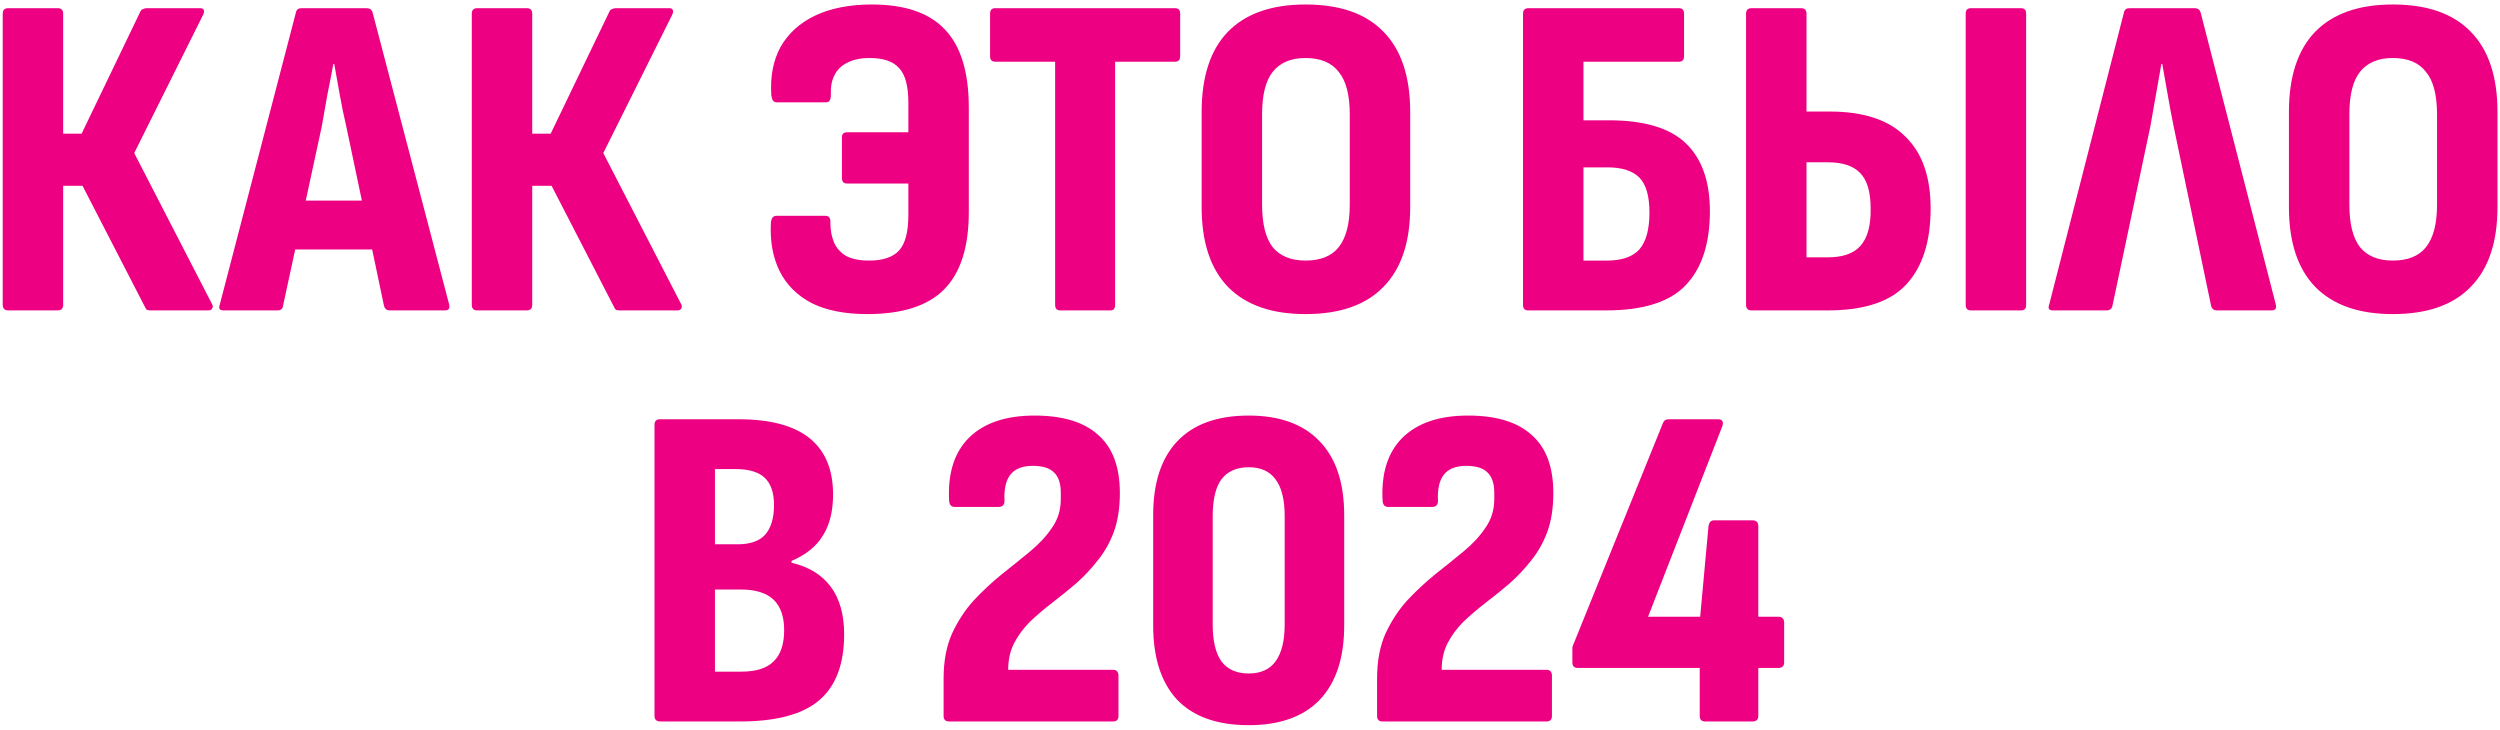 <?xml version="1.0" encoding="UTF-8"?> <svg xmlns="http://www.w3.org/2000/svg" width="298" height="87" viewBox="0 0 298 87" fill="none"><path d="M0.984 37C0.544 37 0.324 36.78 0.324 36.34V1.635C0.324 1.195 0.544 0.975 0.984 0.975H6.869C7.309 0.975 7.529 1.195 7.529 1.635V15.935H9.729L16.714 1.415C16.787 1.232 16.897 1.122 17.044 1.085C17.19 1.012 17.337 0.975 17.484 0.975H23.864C24.12 0.975 24.267 1.067 24.304 1.25C24.34 1.397 24.304 1.58 24.194 1.8L15.999 18.245L25.239 36.175C25.385 36.395 25.404 36.597 25.294 36.78C25.22 36.927 25.055 37 24.799 37H17.979C17.832 37 17.685 36.982 17.539 36.945C17.429 36.872 17.337 36.743 17.264 36.56L9.839 22.15H7.529V36.34C7.529 36.78 7.309 37 6.869 37H0.984ZM26.643 37C26.166 37 26.02 36.762 26.203 36.285L35.278 1.47C35.351 1.14 35.571 0.975 35.938 0.975H43.693C44.06 0.975 44.298 1.14 44.408 1.47L53.538 36.285C53.648 36.762 53.483 37 53.043 37H46.443C46.113 37 45.893 36.835 45.783 36.505L41.273 15.055C40.98 13.808 40.723 12.562 40.503 11.315C40.283 10.068 40.063 8.84 39.843 7.63H39.733C39.513 8.84 39.275 10.068 39.018 11.315C38.798 12.562 38.578 13.808 38.358 15.055L33.738 36.45C33.701 36.817 33.481 37 33.078 37H26.643ZM34.123 29.74L35.223 23.91H44.188L45.398 29.74H34.123ZM56.897 37C56.457 37 56.237 36.78 56.237 36.34V1.635C56.237 1.195 56.457 0.975 56.897 0.975H62.782C63.222 0.975 63.442 1.195 63.442 1.635V15.935H65.642L72.627 1.415C72.7 1.232 72.81 1.122 72.957 1.085C73.103 1.012 73.25 0.975 73.397 0.975H79.777C80.034 0.975 80.18 1.067 80.217 1.25C80.254 1.397 80.217 1.58 80.107 1.8L71.912 18.245L81.152 36.175C81.299 36.395 81.317 36.597 81.207 36.78C81.133 36.927 80.969 37 80.712 37H73.892C73.745 37 73.599 36.982 73.452 36.945C73.342 36.872 73.25 36.743 73.177 36.56L65.752 22.15H63.442V36.34C63.442 36.78 63.222 37 62.782 37H56.897ZM103.382 37.44C100.705 37.44 98.487 37 96.727 36.12C95.003 35.203 93.738 33.938 92.932 32.325C92.125 30.675 91.777 28.768 91.887 26.605C91.923 26.018 92.143 25.725 92.547 25.725H98.377C98.817 25.725 99.018 26 98.982 26.55C98.982 27.43 99.128 28.218 99.422 28.915C99.715 29.575 100.192 30.107 100.852 30.51C101.548 30.877 102.465 31.06 103.602 31.06C105.252 31.06 106.443 30.657 107.177 29.85C107.91 29.043 108.277 27.632 108.277 25.615V21.875H100.962C100.558 21.875 100.357 21.655 100.357 21.215V16.375C100.357 15.972 100.558 15.77 100.962 15.77H108.277V12.25C108.277 10.27 107.91 8.895 107.177 8.125C106.48 7.318 105.307 6.915 103.657 6.915C102.593 6.915 101.713 7.098 101.017 7.465C100.32 7.795 99.807 8.29 99.477 8.95C99.147 9.573 99 10.362 99.037 11.315C99.037 11.902 98.853 12.195 98.487 12.195H92.547C92.217 12.195 92.015 11.92 91.942 11.37C91.795 9.133 92.162 7.208 93.042 5.595C93.958 3.982 95.333 2.735 97.167 1.855C99.037 0.975 101.292 0.535 103.932 0.535C107.855 0.535 110.752 1.525 112.622 3.505C114.528 5.485 115.482 8.602 115.482 12.855V25.285C115.482 29.465 114.492 32.545 112.512 34.525C110.568 36.468 107.525 37.44 103.382 37.44ZM126.377 37C125.974 37 125.772 36.78 125.772 36.34V7.355H118.622C118.219 7.355 118.017 7.135 118.017 6.695V1.635C118.017 1.195 118.219 0.975 118.622 0.975H140.072C140.475 0.975 140.677 1.195 140.677 1.635V6.695C140.677 7.135 140.475 7.355 140.072 7.355H132.922V36.34C132.922 36.78 132.739 37 132.372 37H126.377ZM155.611 37.44C151.577 37.44 148.497 36.358 146.371 34.195C144.281 32.032 143.236 28.86 143.236 24.68V13.35C143.236 9.133 144.281 5.943 146.371 3.78C148.497 1.617 151.577 0.535 155.611 0.535C159.717 0.535 162.816 1.617 164.906 3.78C167.032 5.943 168.096 9.133 168.096 13.35V24.68C168.096 28.86 167.032 32.032 164.906 34.195C162.816 36.358 159.717 37.44 155.611 37.44ZM155.611 31.06C157.407 31.06 158.727 30.528 159.571 29.465C160.451 28.365 160.891 26.678 160.891 24.405V13.625C160.891 11.315 160.451 9.628 159.571 8.565C158.727 7.465 157.407 6.915 155.611 6.915C153.887 6.915 152.586 7.465 151.706 8.565C150.862 9.628 150.441 11.315 150.441 13.625V24.405C150.441 26.678 150.862 28.365 151.706 29.465C152.586 30.528 153.887 31.06 155.611 31.06ZM182.149 37C181.746 37 181.544 36.78 181.544 36.34V1.635C181.544 1.195 181.764 0.975 182.204 0.975H200.134C200.538 0.975 200.739 1.195 200.739 1.635V6.695C200.739 7.135 200.538 7.355 200.134 7.355H188.749V14.34H191.774C195.991 14.34 199.053 15.257 200.959 17.09C202.866 18.923 203.819 21.618 203.819 25.175C203.819 29.062 202.848 32.013 200.904 34.03C198.998 36.01 195.844 37 191.444 37H182.149ZM188.749 31.06H191.554C193.314 31.06 194.598 30.62 195.404 29.74C196.211 28.823 196.614 27.357 196.614 25.34C196.614 23.36 196.211 21.967 195.404 21.16C194.598 20.353 193.333 19.95 191.609 19.95H188.749V31.06ZM208.791 37C208.351 37 208.131 36.78 208.131 36.34V1.635C208.131 1.195 208.351 0.975 208.791 0.975H214.676C215.116 0.975 215.336 1.195 215.336 1.635V13.295H218.086C222.12 13.295 225.126 14.285 227.106 16.265C229.123 18.208 230.131 21.068 230.131 24.845C230.131 28.805 229.16 31.83 227.216 33.92C225.31 35.973 222.193 37 217.866 37H208.791ZM215.336 30.675H217.866C219.663 30.675 220.965 30.217 221.771 29.3C222.615 28.347 223.018 26.862 222.981 24.845C222.981 22.865 222.56 21.453 221.716 20.61C220.91 19.767 219.626 19.345 217.866 19.345H215.336V30.675ZM234.916 37C234.513 37 234.311 36.78 234.311 36.34V1.635C234.311 1.195 234.513 0.975 234.916 0.975H240.911C241.315 0.975 241.516 1.195 241.516 1.635V36.34C241.516 36.78 241.315 37 240.911 37H234.916ZM244.709 37C244.233 37 244.086 36.762 244.269 36.285L253.179 1.47C253.253 1.14 253.473 0.975 253.839 0.975H261.594C261.961 0.975 262.199 1.14 262.309 1.47L271.274 36.285C271.384 36.762 271.219 37 270.779 37H264.234C263.904 37 263.684 36.835 263.574 36.505L259.119 15.165C258.863 13.918 258.624 12.653 258.404 11.37C258.184 10.087 257.964 8.84 257.744 7.63H257.634C257.414 8.84 257.194 10.087 256.974 11.37C256.754 12.617 256.534 13.863 256.314 15.11L251.804 36.45C251.731 36.817 251.493 37 251.089 37H244.709ZM285.215 37.44C281.182 37.44 278.102 36.358 275.975 34.195C273.885 32.032 272.84 28.86 272.84 24.68V13.35C272.84 9.133 273.885 5.943 275.975 3.78C278.102 1.617 281.182 0.535 285.215 0.535C289.322 0.535 292.42 1.617 294.51 3.78C296.637 5.943 297.7 9.133 297.7 13.35V24.68C297.7 28.86 296.637 32.032 294.51 34.195C292.42 36.358 289.322 37.44 285.215 37.44ZM285.215 31.06C287.012 31.06 288.332 30.528 289.175 29.465C290.055 28.365 290.495 26.678 290.495 24.405V13.625C290.495 11.315 290.055 9.628 289.175 8.565C288.332 7.465 287.012 6.915 285.215 6.915C283.492 6.915 282.19 7.465 281.31 8.565C280.467 9.628 280.045 11.315 280.045 13.625V24.405C280.045 26.678 280.467 28.365 281.31 29.465C282.19 30.528 283.492 31.06 285.215 31.06ZM78.732 86C78.255 86 78.017 85.78 78.017 85.34V50.635C78.017 50.195 78.237 49.975 78.677 49.975H88.027C91.803 49.975 94.627 50.727 96.497 52.23C98.367 53.733 99.302 55.97 99.302 58.94C99.302 60.92 98.898 62.552 98.092 63.835C97.322 65.118 96.075 66.127 94.352 66.86V67.08C96.405 67.557 97.963 68.51 99.027 69.94C100.09 71.37 100.622 73.258 100.622 75.605C100.622 79.162 99.632 81.783 97.652 83.47C95.672 85.157 92.518 86 88.192 86H78.732ZM85.222 80.06H88.357C90.117 80.06 91.4 79.657 92.207 78.85C93.05 78.043 93.472 76.797 93.472 75.11C93.472 73.497 93.05 72.287 92.207 71.48C91.363 70.673 90.062 70.27 88.302 70.27H85.222V80.06ZM85.222 64.88H87.917C89.42 64.88 90.52 64.495 91.217 63.725C91.913 62.918 92.262 61.745 92.262 60.205C92.262 58.738 91.895 57.657 91.162 56.96C90.428 56.263 89.273 55.915 87.697 55.915H85.222V64.88ZM113.137 86C112.697 86 112.477 85.78 112.477 85.34V80.885C112.477 78.832 112.807 77.053 113.467 75.55C114.164 74.047 115.025 72.727 116.052 71.59C117.115 70.453 118.234 69.408 119.407 68.455C120.617 67.502 121.754 66.585 122.817 65.705C123.88 64.825 124.742 63.89 125.402 62.9C126.099 61.91 126.447 60.773 126.447 59.49V58.72C126.447 57.62 126.172 56.813 125.622 56.3C125.109 55.787 124.265 55.53 123.092 55.53C121.845 55.53 120.947 55.897 120.397 56.63C119.884 57.327 119.664 58.353 119.737 59.71C119.737 60.187 119.499 60.425 119.022 60.425H113.797C113.394 60.425 113.174 60.187 113.137 59.71C112.954 56.447 113.742 53.935 115.502 52.175C117.299 50.415 119.902 49.535 123.312 49.535C126.685 49.535 129.215 50.305 130.902 51.845C132.625 53.348 133.487 55.658 133.487 58.775C133.487 60.535 133.249 62.075 132.772 63.395C132.295 64.678 131.654 65.815 130.847 66.805C130.077 67.795 129.215 68.712 128.262 69.555C127.309 70.362 126.355 71.132 125.402 71.865C124.449 72.598 123.569 73.35 122.762 74.12C121.992 74.89 121.369 75.733 120.892 76.65C120.415 77.567 120.177 78.63 120.177 79.84H132.662C133.102 79.84 133.322 80.078 133.322 80.555V85.34C133.322 85.78 133.102 86 132.662 86H113.137ZM148.844 86.44C145.104 86.44 142.262 85.432 140.319 83.415C138.412 81.362 137.459 78.41 137.459 74.56V61.415C137.459 57.565 138.412 54.632 140.319 52.615C142.262 50.562 145.104 49.535 148.844 49.535C152.547 49.535 155.371 50.562 157.314 52.615C159.257 54.632 160.229 57.565 160.229 61.415V74.56C160.229 78.41 159.257 81.362 157.314 83.415C155.371 85.432 152.547 86.44 148.844 86.44ZM148.844 80.28C150.274 80.28 151.337 79.803 152.034 78.85C152.767 77.86 153.134 76.393 153.134 74.45V61.525C153.134 59.545 152.767 58.078 152.034 57.125C151.337 56.172 150.274 55.695 148.844 55.695C147.414 55.695 146.332 56.172 145.599 57.125C144.902 58.078 144.554 59.545 144.554 61.525V74.45C144.554 76.393 144.902 77.86 145.599 78.85C146.332 79.803 147.414 80.28 148.844 80.28ZM164.807 86C164.367 86 164.147 85.78 164.147 85.34V80.885C164.147 78.832 164.477 77.053 165.137 75.55C165.834 74.047 166.695 72.727 167.722 71.59C168.785 70.453 169.904 69.408 171.077 68.455C172.287 67.502 173.424 66.585 174.487 65.705C175.55 64.825 176.412 63.89 177.072 62.9C177.769 61.91 178.117 60.773 178.117 59.49V58.72C178.117 57.62 177.842 56.813 177.292 56.3C176.779 55.787 175.935 55.53 174.762 55.53C173.515 55.53 172.617 55.897 172.067 56.63C171.554 57.327 171.334 58.353 171.407 59.71C171.407 60.187 171.169 60.425 170.692 60.425H165.467C165.064 60.425 164.844 60.187 164.807 59.71C164.624 56.447 165.412 53.935 167.172 52.175C168.969 50.415 171.572 49.535 174.982 49.535C178.355 49.535 180.885 50.305 182.572 51.845C184.295 53.348 185.157 55.658 185.157 58.775C185.157 60.535 184.919 62.075 184.442 63.395C183.965 64.678 183.324 65.815 182.517 66.805C181.747 67.795 180.885 68.712 179.932 69.555C178.979 70.362 178.025 71.132 177.072 71.865C176.119 72.598 175.239 73.35 174.432 74.12C173.662 74.89 173.039 75.733 172.562 76.65C172.085 77.567 171.847 78.63 171.847 79.84H184.332C184.772 79.84 184.992 80.078 184.992 80.555V85.34C184.992 85.78 184.772 86 184.332 86H164.807ZM203.267 86C202.827 86 202.607 85.78 202.607 85.34V79.62H188.087C187.647 79.62 187.427 79.4 187.427 78.96V77.805C187.427 77.585 187.427 77.383 187.427 77.2C187.463 77.017 187.518 76.852 187.592 76.705L198.207 50.47C198.317 50.14 198.555 49.975 198.922 49.975H204.752C205.302 49.975 205.485 50.25 205.302 50.8L196.447 73.515H202.662L203.652 62.735C203.725 62.258 203.945 62.02 204.312 62.02H208.877C209.353 62.02 209.592 62.258 209.592 62.735V73.515H211.957C212.433 73.515 212.672 73.753 212.672 74.23V78.96C212.672 79.4 212.433 79.62 211.957 79.62H209.592V85.34C209.592 85.78 209.353 86 208.877 86H203.267Z" fill="#ED0082"></path></svg> 